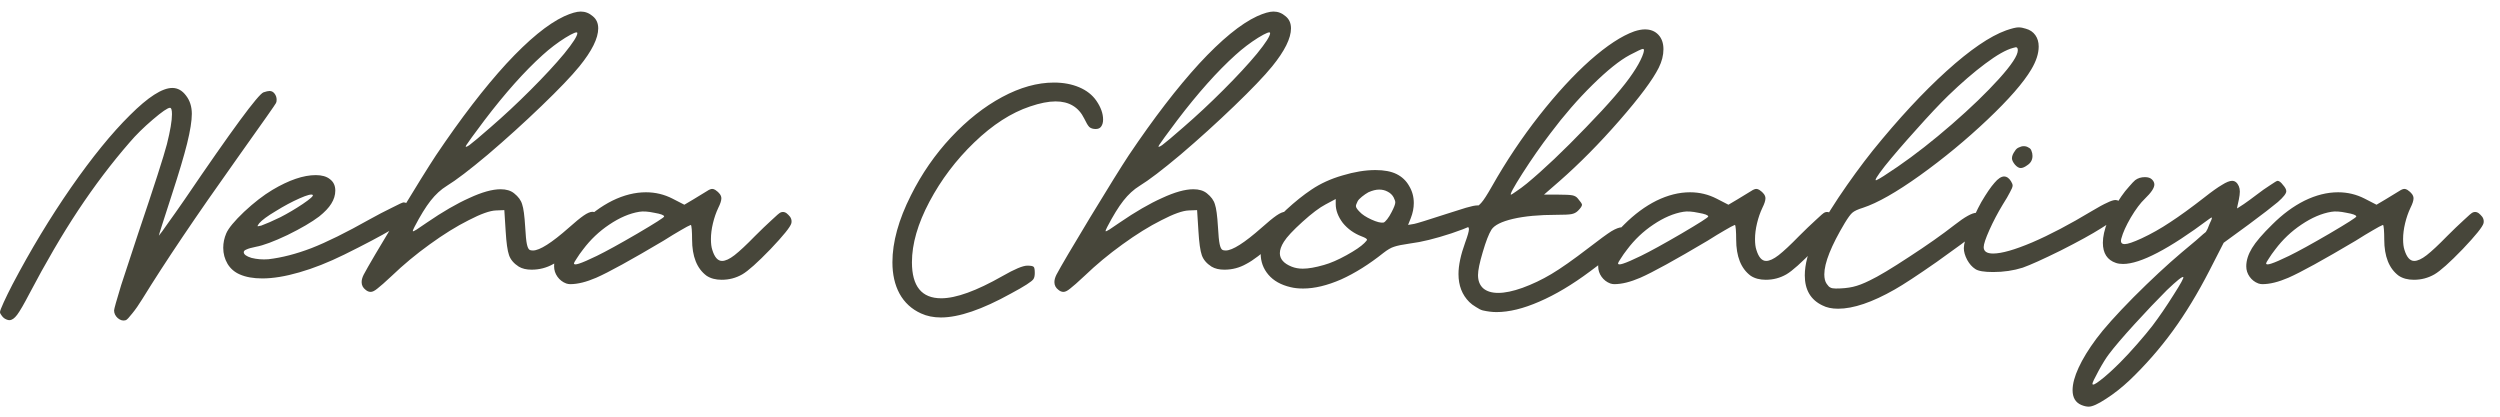 <svg width="156" height="26" viewBox="0 0 156 26" fill="none" xmlns="http://www.w3.org/2000/svg">
<path d="M7.854 19.978C7.686 20.034 7.518 19.992 7.35 19.852C7.196 19.712 7.119 19.551 7.119 19.369C7.119 19.285 7.266 18.76 7.56 17.794C7.868 16.842 8.218 15.778 8.61 14.602C9.618 11.62 10.22 9.751 10.416 8.995C10.626 8.155 10.731 7.532 10.731 7.126C10.731 6.86 10.689 6.727 10.605 6.727C10.465 6.727 10.108 6.972 9.534 7.462C8.96 7.952 8.477 8.428 8.085 8.89C6.965 10.178 5.894 11.592 4.872 13.132C3.864 14.658 2.849 16.394 1.827 18.34C1.491 18.984 1.239 19.418 1.071 19.642C0.903 19.866 0.742 19.978 0.588 19.978C0.49 19.978 0.378 19.936 0.252 19.852C0.196 19.81 0.14 19.747 0.084 19.663C0.028 19.593 0 19.53 0 19.474C0 19.404 0.077 19.201 0.231 18.865C0.385 18.529 0.567 18.158 0.777 17.752C1.911 15.596 3.129 13.58 4.431 11.704C5.747 9.814 6.972 8.309 8.106 7.189C9.24 6.055 10.122 5.488 10.752 5.488C11.088 5.488 11.375 5.649 11.613 5.971C11.851 6.279 11.97 6.657 11.97 7.105C11.97 7.539 11.872 8.155 11.676 8.953C11.48 9.737 11.165 10.794 10.731 12.124C10.171 13.846 9.898 14.707 9.912 14.707C10.01 14.595 10.199 14.336 10.479 13.93C10.773 13.524 11.123 13.027 11.529 12.439C14.469 8.113 16.107 5.887 16.443 5.761C16.611 5.705 16.737 5.677 16.821 5.677C16.947 5.677 17.052 5.733 17.136 5.845C17.22 5.957 17.262 6.083 17.262 6.223C17.262 6.321 17.248 6.391 17.22 6.433C17.192 6.503 16.45 7.56 14.994 9.604L14.742 9.961C12.25 13.461 10.297 16.359 8.883 18.655C8.659 19.019 8.449 19.32 8.253 19.558C8.057 19.81 7.924 19.95 7.854 19.978ZM14.959 17.122C14.637 16.982 14.385 16.765 14.203 16.471C14.021 16.163 13.93 15.827 13.93 15.463C13.93 15.155 13.993 14.854 14.119 14.56C14.259 14.238 14.63 13.79 15.232 13.216C15.848 12.642 16.436 12.187 16.996 11.851C18.032 11.235 18.935 10.927 19.705 10.927C20.083 10.927 20.377 11.011 20.587 11.179C20.811 11.347 20.923 11.585 20.923 11.893C20.923 12.173 20.839 12.446 20.671 12.712C20.517 12.964 20.265 13.23 19.915 13.51C19.453 13.86 18.795 14.245 17.941 14.665C17.087 15.071 16.429 15.316 15.967 15.4C15.687 15.456 15.491 15.512 15.379 15.568C15.267 15.61 15.211 15.666 15.211 15.736C15.211 15.876 15.372 15.995 15.694 16.093C16.03 16.177 16.38 16.205 16.744 16.177C17.584 16.079 18.48 15.848 19.432 15.484C20.398 15.106 21.602 14.511 23.044 13.699C23.548 13.419 24.017 13.174 24.451 12.964C24.885 12.74 25.13 12.628 25.186 12.628C25.34 12.628 25.473 12.726 25.585 12.922C25.697 13.104 25.725 13.272 25.669 13.426C25.613 13.566 25.214 13.86 24.472 14.308C23.73 14.742 22.736 15.267 21.49 15.883C20.496 16.373 19.558 16.744 18.676 16.996C17.808 17.248 17.038 17.374 16.366 17.374C15.806 17.374 15.337 17.29 14.959 17.122ZM16.303 14.077C16.611 13.965 17.01 13.79 17.5 13.552C17.962 13.314 18.424 13.041 18.886 12.733C19.362 12.411 19.572 12.222 19.516 12.166C19.446 12.096 19.173 12.166 18.697 12.376C18.221 12.586 17.724 12.852 17.206 13.174C16.688 13.482 16.345 13.734 16.177 13.93C16.107 14.028 16.072 14.084 16.072 14.098C16.072 14.112 16.079 14.119 16.093 14.119L16.303 14.077ZM22.818 18.088C22.65 17.962 22.566 17.801 22.566 17.605C22.566 17.465 22.608 17.311 22.692 17.143C22.958 16.639 23.658 15.449 24.792 13.573C25.94 11.683 26.745 10.388 27.207 9.688C28.761 7.378 30.224 5.474 31.596 3.976C32.982 2.478 34.186 1.491 35.208 1.015C35.642 0.819 35.985 0.721 36.237 0.721C36.517 0.721 36.769 0.819 36.993 1.015C37.217 1.197 37.329 1.449 37.329 1.771C37.329 2.387 36.937 3.178 36.153 4.144C35.663 4.746 34.872 5.572 33.78 6.622C32.688 7.672 31.575 8.68 30.441 9.646C29.307 10.598 28.453 11.249 27.879 11.599C27.515 11.823 27.179 12.131 26.871 12.523C26.563 12.915 26.227 13.461 25.863 14.161C25.793 14.301 25.758 14.385 25.758 14.413C25.758 14.455 25.835 14.427 25.989 14.329C26.143 14.231 26.36 14.084 26.64 13.888C27.62 13.216 28.502 12.705 29.286 12.355C30.07 11.991 30.721 11.809 31.239 11.809C31.589 11.809 31.869 11.893 32.079 12.061C32.345 12.271 32.513 12.502 32.583 12.754C32.667 12.992 32.73 13.461 32.772 14.161C32.8 14.679 32.835 15.036 32.877 15.232C32.919 15.428 32.975 15.547 33.045 15.589C33.087 15.617 33.157 15.631 33.255 15.631C33.675 15.631 34.424 15.155 35.502 14.203C35.894 13.853 36.202 13.601 36.426 13.447C36.65 13.293 36.832 13.216 36.972 13.216C37.112 13.216 37.224 13.293 37.308 13.447C37.35 13.503 37.371 13.608 37.371 13.762C37.371 13.846 37.364 13.909 37.35 13.951C37.294 14.147 36.916 14.56 36.216 15.19C35.53 15.82 34.97 16.247 34.536 16.471C34.116 16.709 33.661 16.828 33.171 16.828C32.849 16.828 32.583 16.765 32.373 16.639C32.065 16.443 31.862 16.205 31.764 15.925C31.666 15.645 31.596 15.148 31.554 14.434L31.47 13.111L30.945 13.132C30.567 13.146 30 13.349 29.244 13.741C28.488 14.119 27.676 14.623 26.808 15.253C25.954 15.869 25.17 16.52 24.456 17.206C24.022 17.612 23.721 17.878 23.553 18.004C23.385 18.144 23.245 18.214 23.133 18.214C23.021 18.214 22.916 18.172 22.818 18.088ZM29.097 9.058C29.013 9.198 29.076 9.198 29.286 9.058C29.496 8.904 29.937 8.533 30.609 7.945C31.435 7.231 32.268 6.454 33.108 5.614C33.962 4.76 34.662 4.004 35.208 3.346C35.754 2.674 36.027 2.247 36.027 2.065C36.027 1.953 35.775 2.051 35.271 2.359C34.781 2.667 34.312 3.024 33.864 3.43C32.73 4.452 31.519 5.81 30.231 7.504C29.559 8.4 29.181 8.918 29.097 9.058ZM35.332 17.689C35.108 17.605 34.926 17.465 34.786 17.269C34.646 17.073 34.576 16.856 34.576 16.618C34.576 16.254 34.695 15.876 34.933 15.484C35.171 15.092 35.591 14.602 36.193 14.014C36.837 13.37 37.509 12.873 38.209 12.523C38.923 12.173 39.623 11.998 40.309 11.998C40.897 11.998 41.45 12.131 41.968 12.397L42.703 12.775L43.27 12.439L44.131 11.914C44.257 11.83 44.362 11.788 44.446 11.788C44.502 11.788 44.565 11.809 44.635 11.851C44.887 12.019 45.013 12.194 45.013 12.376C45.013 12.516 44.95 12.712 44.824 12.964C44.684 13.258 44.572 13.58 44.488 13.93C44.404 14.28 44.362 14.609 44.362 14.917C44.362 15.197 44.39 15.421 44.446 15.589C44.586 16.051 44.789 16.282 45.055 16.282C45.265 16.282 45.524 16.163 45.832 15.925C46.154 15.673 46.581 15.274 47.113 14.728C47.491 14.35 47.834 14.021 48.142 13.741C48.45 13.447 48.639 13.286 48.709 13.258C48.877 13.188 49.038 13.237 49.192 13.405C49.36 13.559 49.423 13.734 49.381 13.93C49.325 14.154 48.891 14.693 48.079 15.547C47.267 16.387 46.679 16.912 46.315 17.122C45.923 17.346 45.496 17.458 45.034 17.458C44.656 17.458 44.341 17.374 44.089 17.206C43.487 16.758 43.186 16.002 43.186 14.938C43.186 14.7 43.179 14.49 43.165 14.308C43.151 14.126 43.13 14.035 43.102 14.035C42.99 14.077 42.78 14.189 42.472 14.371C42.178 14.539 41.821 14.756 41.401 15.022C39.371 16.226 37.971 16.996 37.201 17.332C36.585 17.598 36.046 17.731 35.584 17.731C35.5 17.731 35.416 17.717 35.332 17.689ZM35.815 16.429C35.815 16.513 35.92 16.52 36.13 16.45C36.354 16.38 36.725 16.219 37.243 15.967C37.817 15.687 38.657 15.225 39.763 14.581C40.883 13.923 41.443 13.566 41.443 13.51C41.443 13.426 41.24 13.349 40.834 13.279C40.442 13.195 40.127 13.174 39.889 13.216C39.287 13.314 38.664 13.58 38.02 14.014C37.39 14.434 36.844 14.952 36.382 15.568C36.228 15.764 36.095 15.953 35.983 16.135C35.871 16.303 35.815 16.401 35.815 16.429ZM57.472 19.558C56.884 19.292 56.436 18.879 56.128 18.319C55.834 17.773 55.687 17.122 55.687 16.366C55.687 15.106 56.072 13.713 56.842 12.187C57.514 10.843 58.347 9.639 59.341 8.575C60.349 7.497 61.413 6.657 62.533 6.055C63.653 5.453 64.731 5.152 65.767 5.152C66.355 5.152 66.88 5.25 67.342 5.446C67.804 5.642 68.161 5.922 68.413 6.286C68.693 6.692 68.833 7.084 68.833 7.462C68.833 7.644 68.791 7.791 68.707 7.903C68.637 8.001 68.525 8.05 68.371 8.05C68.203 8.05 68.07 8.008 67.972 7.924C67.888 7.84 67.783 7.665 67.657 7.399C67.307 6.685 66.712 6.328 65.872 6.328C65.424 6.328 64.892 6.433 64.276 6.643C63.1 7.035 61.938 7.784 60.79 8.89C59.656 9.982 58.725 11.214 57.997 12.586C57.269 13.958 56.905 15.218 56.905 16.366C56.905 17.864 57.514 18.613 58.732 18.613C59.656 18.613 60.93 18.151 62.554 17.227C63.31 16.793 63.828 16.576 64.108 16.576C64.332 16.576 64.465 16.604 64.507 16.66C64.549 16.702 64.57 16.828 64.57 17.038C64.57 17.206 64.542 17.332 64.486 17.416C64.444 17.486 64.304 17.598 64.066 17.752C63.828 17.906 63.499 18.095 63.079 18.319C61.287 19.313 59.831 19.81 58.711 19.81C58.249 19.81 57.836 19.726 57.472 19.558ZM66.047 18.088C65.879 17.962 65.795 17.801 65.795 17.605C65.795 17.465 65.837 17.311 65.921 17.143C66.187 16.639 66.887 15.449 68.021 13.573C69.169 11.683 69.974 10.388 70.436 9.688C71.99 7.378 73.453 5.474 74.825 3.976C76.211 2.478 77.415 1.491 78.437 1.015C78.871 0.819 79.214 0.721 79.466 0.721C79.746 0.721 79.998 0.819 80.222 1.015C80.446 1.197 80.558 1.449 80.558 1.771C80.558 2.387 80.166 3.178 79.382 4.144C78.892 4.746 78.101 5.572 77.009 6.622C75.917 7.672 74.804 8.68 73.67 9.646C72.536 10.598 71.682 11.249 71.108 11.599C70.744 11.823 70.408 12.131 70.1 12.523C69.792 12.915 69.456 13.461 69.092 14.161C69.022 14.301 68.987 14.385 68.987 14.413C68.987 14.455 69.064 14.427 69.218 14.329C69.372 14.231 69.589 14.084 69.869 13.888C70.849 13.216 71.731 12.705 72.515 12.355C73.299 11.991 73.95 11.809 74.468 11.809C74.818 11.809 75.098 11.893 75.308 12.061C75.574 12.271 75.742 12.502 75.812 12.754C75.896 12.992 75.959 13.461 76.001 14.161C76.029 14.679 76.064 15.036 76.106 15.232C76.148 15.428 76.204 15.547 76.274 15.589C76.316 15.617 76.386 15.631 76.484 15.631C76.904 15.631 77.653 15.155 78.731 14.203C79.123 13.853 79.431 13.601 79.655 13.447C79.879 13.293 80.061 13.216 80.201 13.216C80.341 13.216 80.453 13.293 80.537 13.447C80.579 13.503 80.6 13.608 80.6 13.762C80.6 13.846 80.593 13.909 80.579 13.951C80.523 14.147 80.145 14.56 79.445 15.19C78.759 15.82 78.199 16.247 77.765 16.471C77.345 16.709 76.89 16.828 76.4 16.828C76.078 16.828 75.812 16.765 75.602 16.639C75.294 16.443 75.091 16.205 74.993 15.925C74.895 15.645 74.825 15.148 74.783 14.434L74.699 13.111L74.174 13.132C73.796 13.146 73.229 13.349 72.473 13.741C71.717 14.119 70.905 14.623 70.037 15.253C69.183 15.869 68.399 16.52 67.685 17.206C67.251 17.612 66.95 17.878 66.782 18.004C66.614 18.144 66.474 18.214 66.362 18.214C66.25 18.214 66.145 18.172 66.047 18.088ZM72.326 9.058C72.242 9.198 72.305 9.198 72.515 9.058C72.725 8.904 73.166 8.533 73.838 7.945C74.664 7.231 75.497 6.454 76.337 5.614C77.191 4.76 77.891 4.004 78.437 3.346C78.983 2.674 79.256 2.247 79.256 2.065C79.256 1.953 79.004 2.051 78.5 2.359C78.01 2.667 77.541 3.024 77.093 3.43C75.959 4.452 74.748 5.81 73.46 7.504C72.788 8.4 72.41 8.918 72.326 9.058ZM80.535 17.92C79.933 17.78 79.471 17.521 79.149 17.143C78.827 16.765 78.666 16.324 78.666 15.82C78.666 15.344 78.82 14.861 79.128 14.371C79.352 14.021 79.73 13.594 80.262 13.09C80.808 12.586 81.333 12.166 81.837 11.83C82.397 11.452 83.041 11.158 83.769 10.948C84.511 10.724 85.197 10.612 85.827 10.612C86.373 10.612 86.814 10.696 87.15 10.864C87.486 11.032 87.745 11.277 87.927 11.599C88.123 11.921 88.221 12.278 88.221 12.67C88.221 12.978 88.158 13.293 88.032 13.615L87.864 14.035L88.242 13.972C88.396 13.944 89.075 13.734 90.279 13.342C90.755 13.188 91.154 13.062 91.476 12.964C91.812 12.866 92.05 12.817 92.19 12.817C92.302 12.817 92.386 12.845 92.442 12.901C92.512 12.943 92.568 13.013 92.61 13.111C92.666 13.251 92.694 13.335 92.694 13.363C92.694 13.405 92.666 13.461 92.61 13.531C92.568 13.587 92.512 13.65 92.442 13.72C92.232 13.93 91.609 14.21 90.573 14.56C89.551 14.896 88.697 15.106 88.011 15.19C87.521 15.26 87.178 15.33 86.982 15.4C86.8 15.456 86.583 15.582 86.331 15.778C85.435 16.492 84.553 17.045 83.685 17.437C82.817 17.815 82.026 18.004 81.312 18.004C81.018 18.004 80.759 17.976 80.535 17.92ZM86.331 13.888C86.387 13.874 86.464 13.804 86.562 13.678C86.66 13.552 86.751 13.405 86.835 13.237C86.989 12.943 87.066 12.74 87.066 12.628C87.066 12.558 87.031 12.453 86.961 12.313C86.877 12.159 86.751 12.04 86.583 11.956C86.429 11.872 86.254 11.83 86.058 11.83C85.862 11.83 85.638 11.886 85.386 11.998C85.26 12.068 85.127 12.159 84.987 12.271C84.847 12.383 84.756 12.481 84.714 12.565C84.644 12.705 84.609 12.803 84.609 12.859C84.609 12.943 84.686 13.062 84.84 13.216C84.994 13.384 85.239 13.545 85.575 13.699C85.911 13.853 86.163 13.916 86.331 13.888ZM80.598 16.639C80.808 16.723 81.039 16.765 81.291 16.765C81.641 16.765 82.082 16.688 82.614 16.534C83.02 16.422 83.489 16.219 84.021 15.925C84.553 15.631 84.924 15.379 85.134 15.169C85.246 15.057 85.302 14.987 85.302 14.959C85.302 14.903 85.19 14.833 84.966 14.749C84.49 14.567 84.098 14.287 83.79 13.909C83.496 13.517 83.349 13.125 83.349 12.733V12.418L82.719 12.754C82.341 12.95 81.858 13.314 81.27 13.846C80.682 14.378 80.297 14.791 80.115 15.085C79.947 15.351 79.863 15.589 79.863 15.799C79.863 16.163 80.108 16.443 80.598 16.639ZM92.522 19.369C92.41 19.341 92.27 19.271 92.102 19.159C91.934 19.061 91.794 18.956 91.682 18.844C91.234 18.396 91.01 17.815 91.01 17.101C91.01 16.555 91.15 15.897 91.43 15.127C91.584 14.707 91.661 14.434 91.661 14.308C91.661 14.224 91.626 14.161 91.556 14.119C91.5 14.091 91.451 14.035 91.409 13.951C91.367 13.853 91.346 13.748 91.346 13.636C91.346 13.482 91.381 13.37 91.451 13.3C91.521 13.216 91.668 13.125 91.892 13.027C92.13 12.929 92.312 12.803 92.438 12.649C92.578 12.495 92.795 12.159 93.089 11.641C93.985 10.059 94.972 8.582 96.05 7.21C97.128 5.838 98.185 4.69 99.221 3.766C100.271 2.842 101.188 2.24 101.972 1.96C102.224 1.876 102.448 1.834 102.644 1.834C102.994 1.834 103.274 1.946 103.484 2.17C103.694 2.394 103.799 2.695 103.799 3.073C103.799 3.451 103.701 3.836 103.505 4.228C103.127 4.984 102.308 6.083 101.048 7.525C99.802 8.953 98.556 10.213 97.31 11.305L96.344 12.145H97.268C97.674 12.145 97.954 12.159 98.108 12.187C98.262 12.215 98.381 12.285 98.465 12.397C98.633 12.593 98.717 12.719 98.717 12.775C98.717 12.859 98.633 12.985 98.465 13.153C98.353 13.265 98.213 13.335 98.045 13.363C97.891 13.391 97.583 13.405 97.121 13.405C96.043 13.405 95.14 13.489 94.412 13.657C93.698 13.825 93.25 14.049 93.068 14.329C92.9 14.595 92.718 15.064 92.522 15.736C92.326 16.394 92.228 16.87 92.228 17.164C92.228 17.514 92.333 17.787 92.543 17.983C92.767 18.179 93.082 18.277 93.488 18.277C93.908 18.277 94.412 18.172 95 17.962C95.616 17.738 96.218 17.451 96.806 17.101C97.394 16.751 98.171 16.205 99.137 15.463C99.809 14.945 100.278 14.602 100.544 14.434C100.824 14.266 101.048 14.182 101.216 14.182C101.398 14.182 101.51 14.21 101.552 14.266C101.608 14.308 101.65 14.42 101.678 14.602C101.706 14.756 101.678 14.889 101.594 15.001C101.524 15.113 101.286 15.337 100.88 15.673C100.474 15.995 99.921 16.415 99.221 16.933C98.115 17.759 97.058 18.389 96.05 18.823C95.056 19.257 94.167 19.474 93.383 19.474C93.117 19.474 92.83 19.439 92.522 19.369ZM94.286 12.145C94.314 12.145 94.426 12.075 94.622 11.935C94.832 11.795 95.049 11.634 95.273 11.452C96.323 10.584 97.555 9.415 98.969 7.945C100.397 6.475 101.37 5.348 101.888 4.564C102.154 4.172 102.35 3.822 102.476 3.514C102.602 3.206 102.616 3.052 102.518 3.052C102.448 3.052 102.175 3.178 101.699 3.43C101.069 3.766 100.292 4.389 99.368 5.299C98.458 6.195 97.583 7.203 96.743 8.323C96.155 9.093 95.574 9.926 95 10.822C94.44 11.704 94.202 12.145 94.286 12.145ZM100.483 17.689C100.259 17.605 100.077 17.465 99.937 17.269C99.797 17.073 99.727 16.856 99.727 16.618C99.727 16.254 99.846 15.876 100.084 15.484C100.322 15.092 100.742 14.602 101.344 14.014C101.988 13.37 102.66 12.873 103.36 12.523C104.074 12.173 104.774 11.998 105.46 11.998C106.048 11.998 106.601 12.131 107.119 12.397L107.854 12.775L108.421 12.439L109.282 11.914C109.408 11.83 109.513 11.788 109.597 11.788C109.653 11.788 109.716 11.809 109.786 11.851C110.038 12.019 110.164 12.194 110.164 12.376C110.164 12.516 110.101 12.712 109.975 12.964C109.835 13.258 109.723 13.58 109.639 13.93C109.555 14.28 109.513 14.609 109.513 14.917C109.513 15.197 109.541 15.421 109.597 15.589C109.737 16.051 109.94 16.282 110.206 16.282C110.416 16.282 110.675 16.163 110.983 15.925C111.305 15.673 111.732 15.274 112.264 14.728C112.642 14.35 112.985 14.021 113.293 13.741C113.601 13.447 113.79 13.286 113.86 13.258C114.028 13.188 114.189 13.237 114.343 13.405C114.511 13.559 114.574 13.734 114.532 13.93C114.476 14.154 114.042 14.693 113.23 15.547C112.418 16.387 111.83 16.912 111.466 17.122C111.074 17.346 110.647 17.458 110.185 17.458C109.807 17.458 109.492 17.374 109.24 17.206C108.638 16.758 108.337 16.002 108.337 14.938C108.337 14.7 108.33 14.49 108.316 14.308C108.302 14.126 108.281 14.035 108.253 14.035C108.141 14.077 107.931 14.189 107.623 14.371C107.329 14.539 106.972 14.756 106.552 15.022C104.522 16.226 103.122 16.996 102.352 17.332C101.736 17.598 101.197 17.731 100.735 17.731C100.651 17.731 100.567 17.717 100.483 17.689ZM100.966 16.429C100.966 16.513 101.071 16.52 101.281 16.45C101.505 16.38 101.876 16.219 102.394 15.967C102.968 15.687 103.808 15.225 104.914 14.581C106.034 13.923 106.594 13.566 106.594 13.51C106.594 13.426 106.391 13.349 105.985 13.279C105.593 13.195 105.278 13.174 105.04 13.216C104.438 13.314 103.815 13.58 103.171 14.014C102.541 14.434 101.995 14.952 101.533 15.568C101.379 15.764 101.246 15.953 101.134 16.135C101.022 16.303 100.966 16.401 100.966 16.429ZM113.711 19.054C112.983 18.704 112.619 18.081 112.619 17.185C112.619 16.499 112.829 15.708 113.249 14.812C113.529 14.224 114.019 13.398 114.719 12.334C115.433 11.27 116.147 10.29 116.861 9.394C118.471 7.406 120.004 5.754 121.46 4.438C122.93 3.108 124.169 2.261 125.177 1.897C125.541 1.771 125.8 1.708 125.954 1.708C126.094 1.708 126.248 1.736 126.416 1.792C126.668 1.862 126.864 1.995 127.004 2.191C127.144 2.387 127.214 2.625 127.214 2.905C127.214 3.339 127.06 3.815 126.752 4.333C126.262 5.159 125.352 6.202 124.022 7.462C122.692 8.722 121.285 9.884 119.801 10.948C118.331 11.998 117.148 12.67 116.252 12.964C115.93 13.062 115.706 13.167 115.58 13.279C115.468 13.377 115.314 13.587 115.118 13.909C114.264 15.337 113.837 16.408 113.837 17.122C113.837 17.374 113.886 17.57 113.984 17.71C114.068 17.836 114.145 17.913 114.215 17.941C114.285 17.983 114.397 18.004 114.551 18.004C114.957 18.004 115.314 17.969 115.622 17.899C115.93 17.829 116.28 17.696 116.672 17.5C117.204 17.248 118.023 16.758 119.129 16.03C120.249 15.302 121.194 14.637 121.964 14.035C122.608 13.531 123.063 13.279 123.329 13.279C123.455 13.279 123.56 13.328 123.644 13.426C123.742 13.552 123.791 13.664 123.791 13.762C123.791 13.986 123.616 14.252 123.266 14.56C122.86 14.896 122.055 15.491 120.851 16.345C119.647 17.185 118.772 17.759 118.226 18.067C116.826 18.865 115.65 19.264 114.698 19.264C114.306 19.264 113.977 19.194 113.711 19.054ZM117.092 11.242C117.26 11.172 117.701 10.892 118.415 10.402C119.493 9.66 120.62 8.778 121.796 7.756C122.972 6.734 123.952 5.789 124.736 4.921C125.52 4.053 125.912 3.458 125.912 3.136C125.912 3.01 125.87 2.947 125.786 2.947L125.618 2.989C125.184 3.101 124.603 3.43 123.875 3.976C123.161 4.508 122.391 5.173 121.565 5.971C121.019 6.503 120.354 7.21 119.57 8.092C118.786 8.96 118.135 9.716 117.617 10.36C117.113 11.004 116.938 11.298 117.092 11.242ZM126.491 10.318C126.337 10.43 126.204 10.486 126.092 10.486C125.98 10.486 125.861 10.416 125.735 10.276C125.609 10.122 125.546 9.989 125.546 9.877C125.546 9.737 125.609 9.583 125.735 9.415C125.791 9.317 125.868 9.247 125.966 9.205C126.078 9.149 126.183 9.121 126.281 9.121C126.393 9.121 126.491 9.149 126.575 9.205C126.673 9.247 126.736 9.317 126.764 9.415C126.806 9.513 126.827 9.618 126.827 9.73C126.827 9.982 126.715 10.178 126.491 10.318ZM123.257 16.786C123.061 16.66 122.893 16.471 122.753 16.219C122.613 15.953 122.543 15.708 122.543 15.484C122.543 15.232 122.655 14.819 122.879 14.245C123.103 13.657 123.355 13.111 123.635 12.607C123.957 12.061 124.23 11.662 124.454 11.41C124.678 11.144 124.881 11.011 125.063 11.011C125.217 11.011 125.357 11.109 125.483 11.305C125.553 11.417 125.588 11.508 125.588 11.578C125.588 11.662 125.532 11.802 125.42 11.998C125.322 12.194 125.175 12.446 124.979 12.754C124.657 13.286 124.377 13.818 124.139 14.35C123.901 14.882 123.782 15.239 123.782 15.421C123.782 15.687 123.978 15.82 124.37 15.82C124.902 15.82 125.714 15.589 126.806 15.127C127.912 14.651 129.151 14 130.523 13.174C130.943 12.922 131.265 12.747 131.489 12.649C131.713 12.537 131.888 12.481 132.014 12.481C132.168 12.481 132.301 12.579 132.413 12.775C132.441 12.817 132.455 12.887 132.455 12.985C132.455 13.139 132.35 13.314 132.14 13.51C131.93 13.706 131.587 13.951 131.111 14.245C130.537 14.609 129.697 15.071 128.591 15.631C127.485 16.177 126.694 16.534 126.218 16.702C125.644 16.884 125.028 16.975 124.37 16.975C123.81 16.975 123.439 16.912 123.257 16.786ZM130.337 25.375C130.197 25.375 130.043 25.34 129.875 25.27C129.511 25.116 129.329 24.808 129.329 24.346C129.329 23.954 129.455 23.485 129.707 22.939C129.959 22.393 130.323 21.798 130.799 21.154C131.275 20.51 132.052 19.642 133.13 18.55C134.222 17.458 135.223 16.527 136.133 15.757L137.036 15.001C137.428 14.651 137.631 14.476 137.645 14.476C137.673 14.434 137.708 14.371 137.75 14.287C137.792 14.189 137.834 14.084 137.876 13.972C137.974 13.776 138.023 13.65 138.023 13.594C138.023 13.58 138.016 13.573 138.002 13.573C137.988 13.573 137.932 13.608 137.834 13.678C135.342 15.54 133.557 16.471 132.479 16.471C132.311 16.471 132.164 16.45 132.038 16.408C131.492 16.226 131.219 15.806 131.219 15.148C131.219 14.77 131.317 14.329 131.513 13.825C131.709 13.321 131.996 12.796 132.374 12.25C132.528 12.026 132.689 11.823 132.857 11.641C133.025 11.445 133.151 11.312 133.235 11.242C133.403 11.116 133.606 11.053 133.844 11.053C134.04 11.053 134.187 11.102 134.285 11.2C134.383 11.298 134.432 11.403 134.432 11.515C134.432 11.725 134.236 12.019 133.844 12.397C133.564 12.663 133.27 13.055 132.962 13.573C132.668 14.077 132.472 14.511 132.374 14.875C132.304 15.113 132.374 15.232 132.584 15.232C132.766 15.232 133.116 15.113 133.634 14.875C134.236 14.595 134.831 14.259 135.419 13.867C136.021 13.475 136.735 12.957 137.561 12.313C138.023 11.949 138.387 11.69 138.653 11.536C138.919 11.368 139.129 11.284 139.283 11.284C139.465 11.284 139.605 11.396 139.703 11.62C139.745 11.718 139.766 11.83 139.766 11.956C139.766 12.082 139.745 12.25 139.703 12.46C139.619 12.824 139.584 13.006 139.598 13.006C139.668 12.964 139.808 12.873 140.018 12.733C140.242 12.579 140.501 12.39 140.795 12.166C141.103 11.928 141.39 11.725 141.656 11.557C141.922 11.375 142.076 11.284 142.118 11.284C142.216 11.284 142.328 11.368 142.454 11.536C142.594 11.69 142.664 11.823 142.664 11.935C142.664 12.075 142.489 12.299 142.139 12.607C141.789 12.901 141.18 13.37 140.312 14.014L138.758 15.148L137.876 16.87C137.134 18.312 136.364 19.579 135.566 20.671C134.768 21.763 133.879 22.778 132.899 23.716C132.409 24.178 131.912 24.57 131.408 24.892C130.918 25.214 130.561 25.375 130.337 25.375ZM130.568 23.947C130.568 24.059 130.729 23.989 131.051 23.737C131.387 23.485 131.807 23.107 132.311 22.603C132.619 22.295 132.969 21.917 133.361 21.469C133.753 21.021 134.068 20.643 134.306 20.335C134.74 19.761 135.181 19.117 135.629 18.403C136.077 17.703 136.28 17.332 136.238 17.29C136.182 17.234 135.839 17.507 135.209 18.109C134.593 18.725 133.921 19.432 133.193 20.23C132.465 21.028 131.933 21.651 131.597 22.099C131.415 22.337 131.198 22.687 130.946 23.149C130.694 23.611 130.568 23.877 130.568 23.947ZM140.923 17.689C140.699 17.605 140.517 17.465 140.377 17.269C140.237 17.073 140.167 16.856 140.167 16.618C140.167 16.254 140.286 15.876 140.524 15.484C140.762 15.092 141.182 14.602 141.784 14.014C142.428 13.37 143.1 12.873 143.8 12.523C144.514 12.173 145.214 11.998 145.9 11.998C146.488 11.998 147.041 12.131 147.559 12.397L148.294 12.775L148.861 12.439L149.722 11.914C149.848 11.83 149.953 11.788 150.037 11.788C150.093 11.788 150.156 11.809 150.226 11.851C150.478 12.019 150.604 12.194 150.604 12.376C150.604 12.516 150.541 12.712 150.415 12.964C150.275 13.258 150.163 13.58 150.079 13.93C149.995 14.28 149.953 14.609 149.953 14.917C149.953 15.197 149.981 15.421 150.037 15.589C150.177 16.051 150.38 16.282 150.646 16.282C150.856 16.282 151.115 16.163 151.423 15.925C151.745 15.673 152.172 15.274 152.704 14.728C153.082 14.35 153.425 14.021 153.733 13.741C154.041 13.447 154.23 13.286 154.3 13.258C154.468 13.188 154.629 13.237 154.783 13.405C154.951 13.559 155.014 13.734 154.972 13.93C154.916 14.154 154.482 14.693 153.67 15.547C152.858 16.387 152.27 16.912 151.906 17.122C151.514 17.346 151.087 17.458 150.625 17.458C150.247 17.458 149.932 17.374 149.68 17.206C149.078 16.758 148.777 16.002 148.777 14.938C148.777 14.7 148.77 14.49 148.756 14.308C148.742 14.126 148.721 14.035 148.693 14.035C148.581 14.077 148.371 14.189 148.063 14.371C147.769 14.539 147.412 14.756 146.992 15.022C144.962 16.226 143.562 16.996 142.792 17.332C142.176 17.598 141.637 17.731 141.175 17.731C141.091 17.731 141.007 17.717 140.923 17.689ZM141.406 16.429C141.406 16.513 141.511 16.52 141.721 16.45C141.945 16.38 142.316 16.219 142.834 15.967C143.408 15.687 144.248 15.225 145.354 14.581C146.474 13.923 147.034 13.566 147.034 13.51C147.034 13.426 146.831 13.349 146.425 13.279C146.033 13.195 145.718 13.174 145.48 13.216C144.878 13.314 144.255 13.58 143.611 14.014C142.981 14.434 142.435 14.952 141.973 15.568C141.819 15.764 141.686 15.953 141.574 16.135C141.462 16.303 141.406 16.401 141.406 16.429Z" fill="#47463A"/>
</svg>
